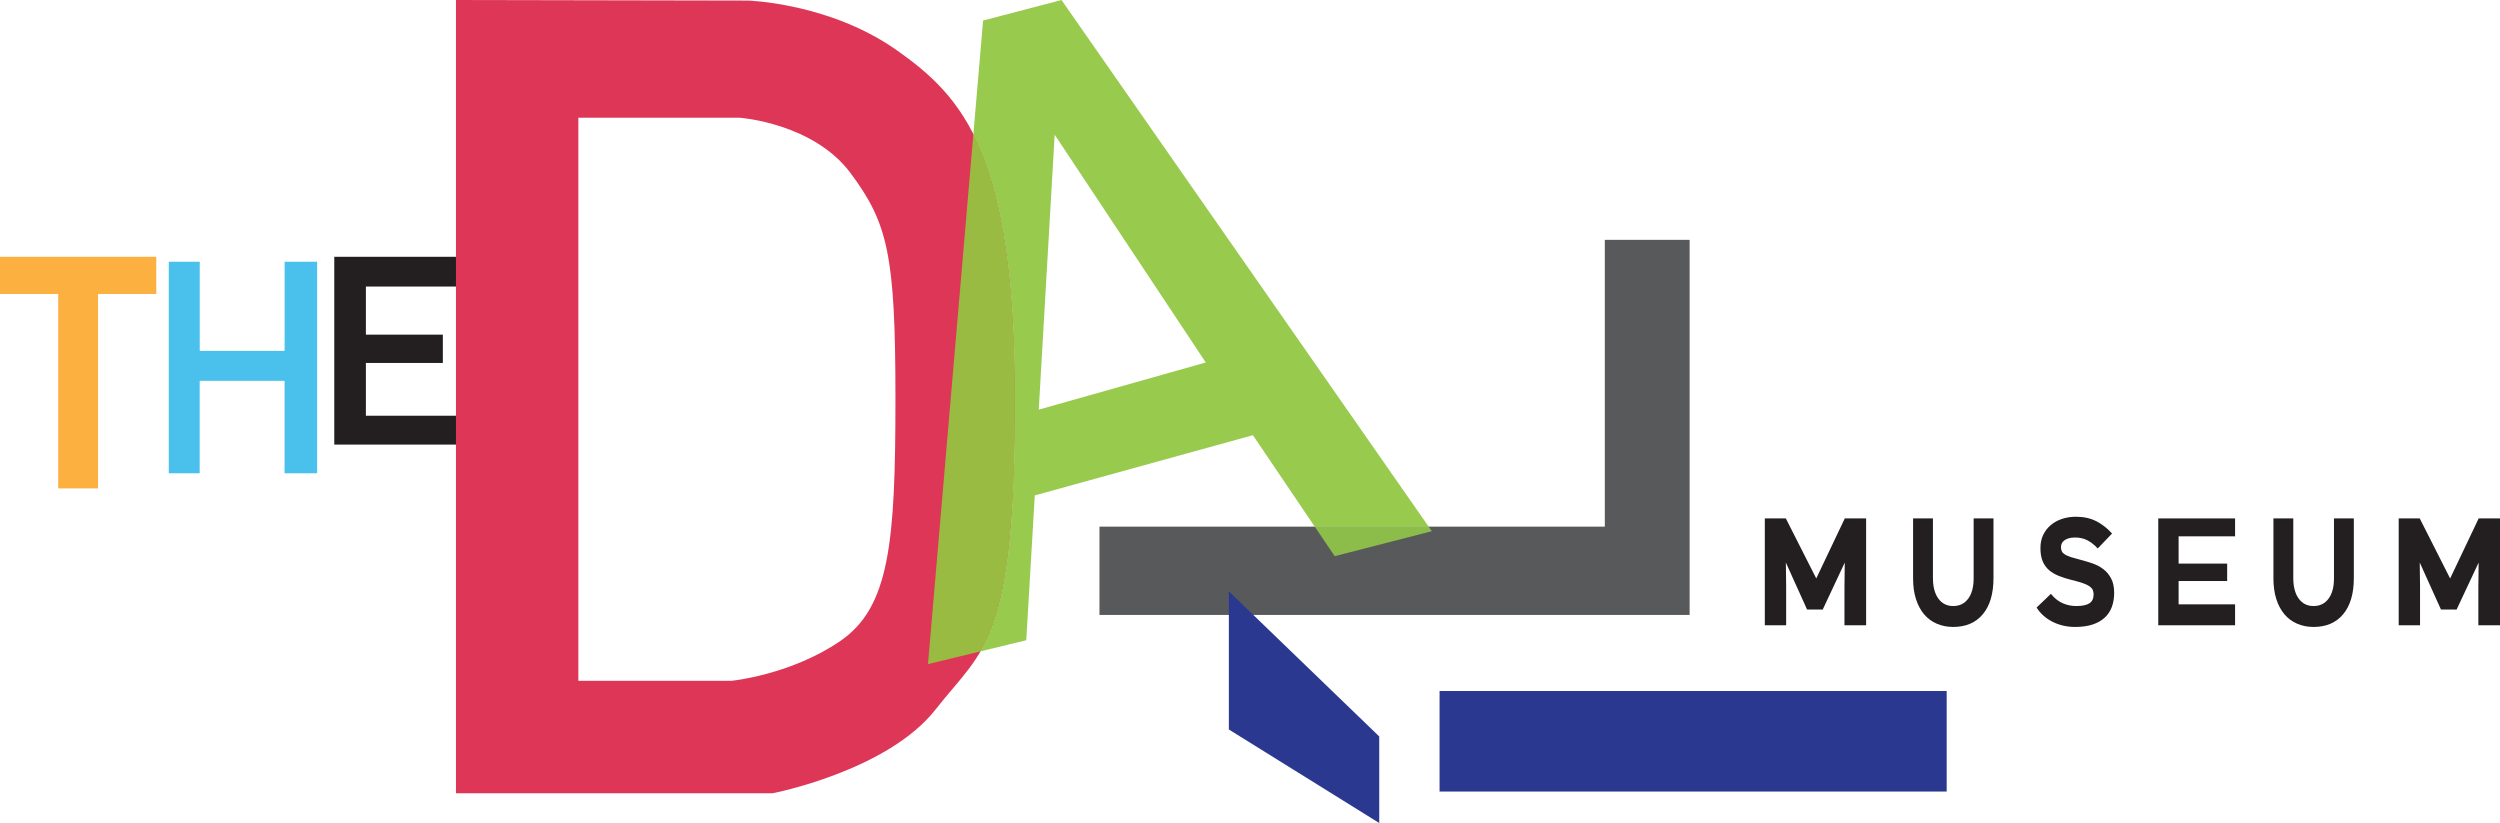 <?xml version="1.0" encoding="UTF-8"?>
<svg xmlns="http://www.w3.org/2000/svg" xmlns:xlink="http://www.w3.org/1999/xlink" width="844.84pt" height="278.13pt" viewBox="0 0 844.84 278.13" version="1.1">
<defs>
<clipPath id="clip1">
  <path d="M 415 199 L 467 199 L 467 278.129 L 415 278.129 Z M 415 199 "/>
</clipPath>
<clipPath id="clip2">
  <path d="M 810 175 L 844.84 175 L 844.84 212 L 810 212 Z M 810 175 "/>
</clipPath>
</defs>
<g id="surface1">
<path style=" stroke:none;fill-rule:nonzero;fill:rgb(98.399%,68.999%,25.099%);fill-opacity:1;" d="M 0 86.781 L 0 99.344 L 19.68 99.344 L 19.68 165.047 L 33.133 165.047 L 33.133 99.344 L 52.809 99.344 L 52.809 86.781 L 0 86.781 "/>
<path style=" stroke:none;fill-rule:nonzero;fill:rgb(28.999%,75.699%,92.2%);fill-opacity:1;" d="M 57.035 88.445 L 57.035 159.934 L 67.484 159.934 L 67.484 128.695 L 96.168 128.695 L 96.168 159.934 L 107.176 159.934 L 107.176 88.445 L 96.18 88.445 L 96.18 118.574 L 67.496 118.574 L 67.496 88.445 L 57.035 88.445 "/>
<path style=" stroke:none;fill-rule:nonzero;fill:rgb(13.699%,12.199%,12.5%);fill-opacity:1;" d="M 112.965 86.781 L 112.965 150.242 L 154.762 150.242 L 154.762 140.492 L 123.645 140.492 L 123.645 122.656 L 149.652 122.656 L 149.652 113.09 L 123.645 113.09 L 123.645 96.836 L 154.762 96.836 L 154.762 86.781 L 112.965 86.781 "/>
<path style=" stroke:none;fill-rule:nonzero;fill:rgb(34.499%,34.9%,35.699%);fill-opacity:1;" d="M 371.547 177.969 L 542.324 177.969 L 542.324 81.055 L 570.984 81.055 L 570.984 207.809 L 371.547 207.809 L 371.547 177.969 "/>
<g clip-path="url(#clip1)" clip-rule="nonzero">
<path style=" stroke:none;fill-rule:nonzero;fill:rgb(16.499%,21.999%,56.499%);fill-opacity:1;" d="M 415.273 246.516 L 415.273 199.832 L 466.094 248.879 L 466.094 278.129 L 415.273 246.516 "/>
</g>
<path style=" stroke:none;fill-rule:nonzero;fill:rgb(16.499%,21.999%,56.499%);fill-opacity:1;" d="M 657.852 267.492 L 486.48 267.492 L 486.48 233.516 L 657.852 233.516 L 657.852 267.492 "/>
<path style=" stroke:none;fill-rule:nonzero;fill:rgb(13.699%,12.199%,12.5%);fill-opacity:1;" d="M 615.961 205.996 L 610.676 205.984 C 610.676 205.984 603.777 190.789 603.5 190.098 C 603.5 190.445 603.512 190.957 603.531 191.648 C 603.547 192.336 603.555 193.074 603.555 193.867 C 603.555 194.656 603.562 195.43 603.582 196.188 C 603.598 196.945 603.605 197.562 603.605 198.043 L 603.605 211.301 L 596.395 211.301 L 596.395 175.195 L 603.5 175.195 L 613.777 195.48 L 623.418 175.195 L 630.629 175.195 L 630.629 211.301 L 623.312 211.301 L 623.312 198.043 C 623.312 197.562 623.32 196.945 623.34 196.188 C 623.355 195.43 623.363 194.656 623.363 193.867 C 623.363 193.074 623.375 192.336 623.391 191.648 C 623.41 190.957 623.418 190.445 623.418 190.098 L 615.961 205.996 "/>
<g clip-path="url(#clip2)" clip-rule="nonzero">
<path style=" stroke:none;fill-rule:nonzero;fill:rgb(13.699%,12.199%,12.5%);fill-opacity:1;" d="M 830.172 205.996 L 824.891 205.984 C 824.891 205.984 817.992 190.789 817.715 190.098 C 817.715 190.445 817.723 190.957 817.742 191.648 C 817.758 192.336 817.766 193.074 817.766 193.867 C 817.766 194.656 817.773 195.43 817.793 196.188 C 817.812 196.945 817.82 197.562 817.82 198.043 L 817.82 211.301 L 810.605 211.301 L 810.605 175.195 L 817.715 175.195 L 827.988 195.48 L 837.629 175.195 L 844.844 175.195 L 844.844 211.301 L 837.523 211.301 L 837.523 198.043 C 837.523 197.562 837.531 196.945 837.551 196.188 C 837.57 195.43 837.578 194.656 837.578 193.867 C 837.578 193.074 837.586 192.336 837.602 191.648 C 837.621 190.957 837.629 190.445 837.629 190.098 L 830.172 205.996 "/>
</g>
<path style=" stroke:none;fill-rule:nonzero;fill:rgb(13.699%,12.199%,12.5%);fill-opacity:1;" d="M 670.078 207.559 C 667.68 210.43 664.344 211.867 660.062 211.867 C 658.051 211.867 656.207 211.504 654.527 210.781 C 652.852 210.062 651.422 209.004 650.238 207.613 C 649.055 206.219 648.137 204.508 647.484 202.48 C 646.828 200.449 646.5 198.113 646.5 195.465 L 646.5 175.195 L 653.211 175.195 L 653.211 195.359 C 653.211 198.285 653.816 200.586 655.031 202.273 C 656.246 203.957 657.922 204.801 660.062 204.801 C 662.203 204.801 663.887 203.977 665.117 202.324 C 666.348 200.676 666.961 198.387 666.961 195.465 L 666.961 175.195 L 673.672 175.195 L 673.672 195.359 C 673.672 200.621 672.473 204.688 670.078 207.559 "/>
<path style=" stroke:none;fill-rule:nonzero;fill:rgb(13.699%,12.199%,12.5%);fill-opacity:1;" d="M 714.453 200.363 C 714.453 202.082 714.195 203.648 713.684 205.059 C 713.172 206.469 712.375 207.68 711.289 208.695 C 710.203 209.707 708.836 210.492 707.191 211.039 C 705.547 211.59 703.574 211.867 701.273 211.867 C 698.461 211.867 695.906 211.281 693.605 210.113 C 691.309 208.945 689.52 207.344 688.242 205.316 L 693.078 200.676 C 694.262 202.152 695.578 203.207 697.035 203.844 C 698.488 204.484 700.027 204.801 701.656 204.801 C 703.672 204.801 705.148 204.492 706.09 203.871 C 707.031 203.25 707.504 202.258 707.504 200.879 C 707.504 200.293 707.406 199.789 707.215 199.359 C 707.023 198.93 706.664 198.523 706.137 198.145 C 705.609 197.77 704.852 197.406 703.863 197.062 C 702.871 196.719 701.594 196.359 700.027 195.98 C 698.496 195.602 697.082 195.156 695.789 194.641 C 694.492 194.121 693.383 193.473 692.457 192.68 C 691.531 191.887 690.812 190.891 690.301 189.688 C 689.789 188.484 689.535 186.988 689.535 185.199 C 689.535 183.551 689.844 182.07 690.469 180.762 C 691.09 179.457 691.945 178.348 693.031 177.438 C 694.117 176.527 695.387 175.832 696.844 175.348 C 698.297 174.867 699.852 174.625 701.516 174.625 C 704.133 174.625 706.426 175.125 708.391 176.121 C 710.355 177.121 712.137 178.512 713.734 180.301 L 708.895 185.355 C 707.809 184.152 706.648 183.23 705.418 182.594 C 704.191 181.957 702.809 181.641 701.273 181.641 C 700.379 181.641 699.629 181.738 699.023 181.926 C 698.414 182.113 697.922 182.363 697.535 182.672 C 697.152 182.98 696.883 183.324 696.723 183.703 C 696.562 184.082 696.48 184.477 696.48 184.891 C 696.48 185.477 696.586 185.965 696.793 186.359 C 697 186.758 697.359 187.109 697.871 187.418 C 698.383 187.727 699.07 188.02 699.934 188.293 C 700.797 188.57 701.898 188.879 703.238 189.223 C 704.582 189.566 705.914 189.973 707.238 190.434 C 708.566 190.898 709.762 191.543 710.836 192.371 C 711.902 193.195 712.773 194.242 713.445 195.516 C 714.117 196.789 714.453 198.402 714.453 200.363 "/>
<path style=" stroke:none;fill-rule:nonzero;fill:rgb(13.699%,12.199%,12.5%);fill-opacity:1;" d="M 729.355 211.301 L 729.355 175.195 L 755.316 175.195 L 755.316 181.246 L 736.23 181.246 L 736.23 190.461 L 752.637 190.461 L 752.637 196.348 L 736.23 196.348 L 736.23 204.23 L 755.316 204.23 L 755.316 211.301 L 729.355 211.301 "/>
<path style=" stroke:none;fill-rule:nonzero;fill:rgb(13.699%,12.199%,12.5%);fill-opacity:1;" d="M 791.852 207.559 C 789.457 210.43 786.117 211.867 781.836 211.867 C 779.824 211.867 777.98 211.504 776.301 210.781 C 774.625 210.062 773.195 209.004 772.012 207.613 C 770.832 206.219 769.91 204.508 769.258 202.48 C 768.602 200.449 768.273 198.113 768.273 195.465 L 768.273 175.195 L 774.984 175.195 L 774.984 195.359 C 774.984 198.285 775.59 200.586 776.805 202.273 C 778.02 203.957 779.695 204.801 781.836 204.801 C 783.977 204.801 785.66 203.977 786.891 202.324 C 788.121 200.676 788.734 198.387 788.734 195.465 L 788.734 175.195 L 795.445 175.195 L 795.445 195.359 C 795.445 200.621 794.246 204.688 791.852 207.559 "/>
<path style=" stroke:none;fill-rule:nonzero;fill:rgb(87.099%,21.199%,34.099%);fill-opacity:1;" d="M 195.449 230.066 L 247.254 230.066 C 247.254 230.066 267.148 228.098 283.891 216.672 C 300.637 205.246 302.605 183.383 302.605 134.73 C 302.605 86.078 300.043 75.441 287.438 58.5 C 274.832 41.562 250.012 39.789 250.012 39.789 L 195.449 39.789 L 195.449 230.066 M 252.77 0.195 C 252.77 0.195 280.348 0.984 302.996 16.938 C 325.648 32.895 342.984 52 342.984 134.926 C 342.984 217.855 332.547 218.84 316.195 239.719 C 299.848 260.598 261.043 268.082 261.043 268.082 L 154.086 268.082 L 154.086 0 L 252.77 0.195 "/>
<path style=" stroke:none;fill-rule:nonzero;fill:rgb(59.599%,79.199%,30.6%);fill-opacity:1;" d="M 331.367 220.109 C 338.719 207.469 342.984 187.941 342.984 134.926 C 342.984 88.762 337.613 62.375 328.941 45.301 L 332.227 6.941 L 358.715 0 L 482.797 177.969 L 444.293 177.969 L 423.402 147.066 L 349.691 167.414 L 346.812 216.359 L 331.367 220.109 M 356.41 45.523 L 351.035 138.43 L 407.473 122.496 L 356.41 45.523 "/>
<path style=" stroke:none;fill-rule:nonzero;fill:rgb(54.9%,73.7%,28.6%);fill-opacity:1;" d="M 451.047 187.953 L 444.293 177.969 L 482.797 177.969 L 483.867 179.508 L 451.047 187.953 "/>
<path style=" stroke:none;fill-rule:nonzero;fill:rgb(59.999%,73.299%,25.899%);fill-opacity:1;" d="M 313.605 224.426 L 328.941 45.301 C 337.613 62.375 342.984 88.762 342.984 134.926 C 342.984 187.941 338.719 207.469 331.367 220.109 L 313.605 224.426 "/>
</g>
</svg>
